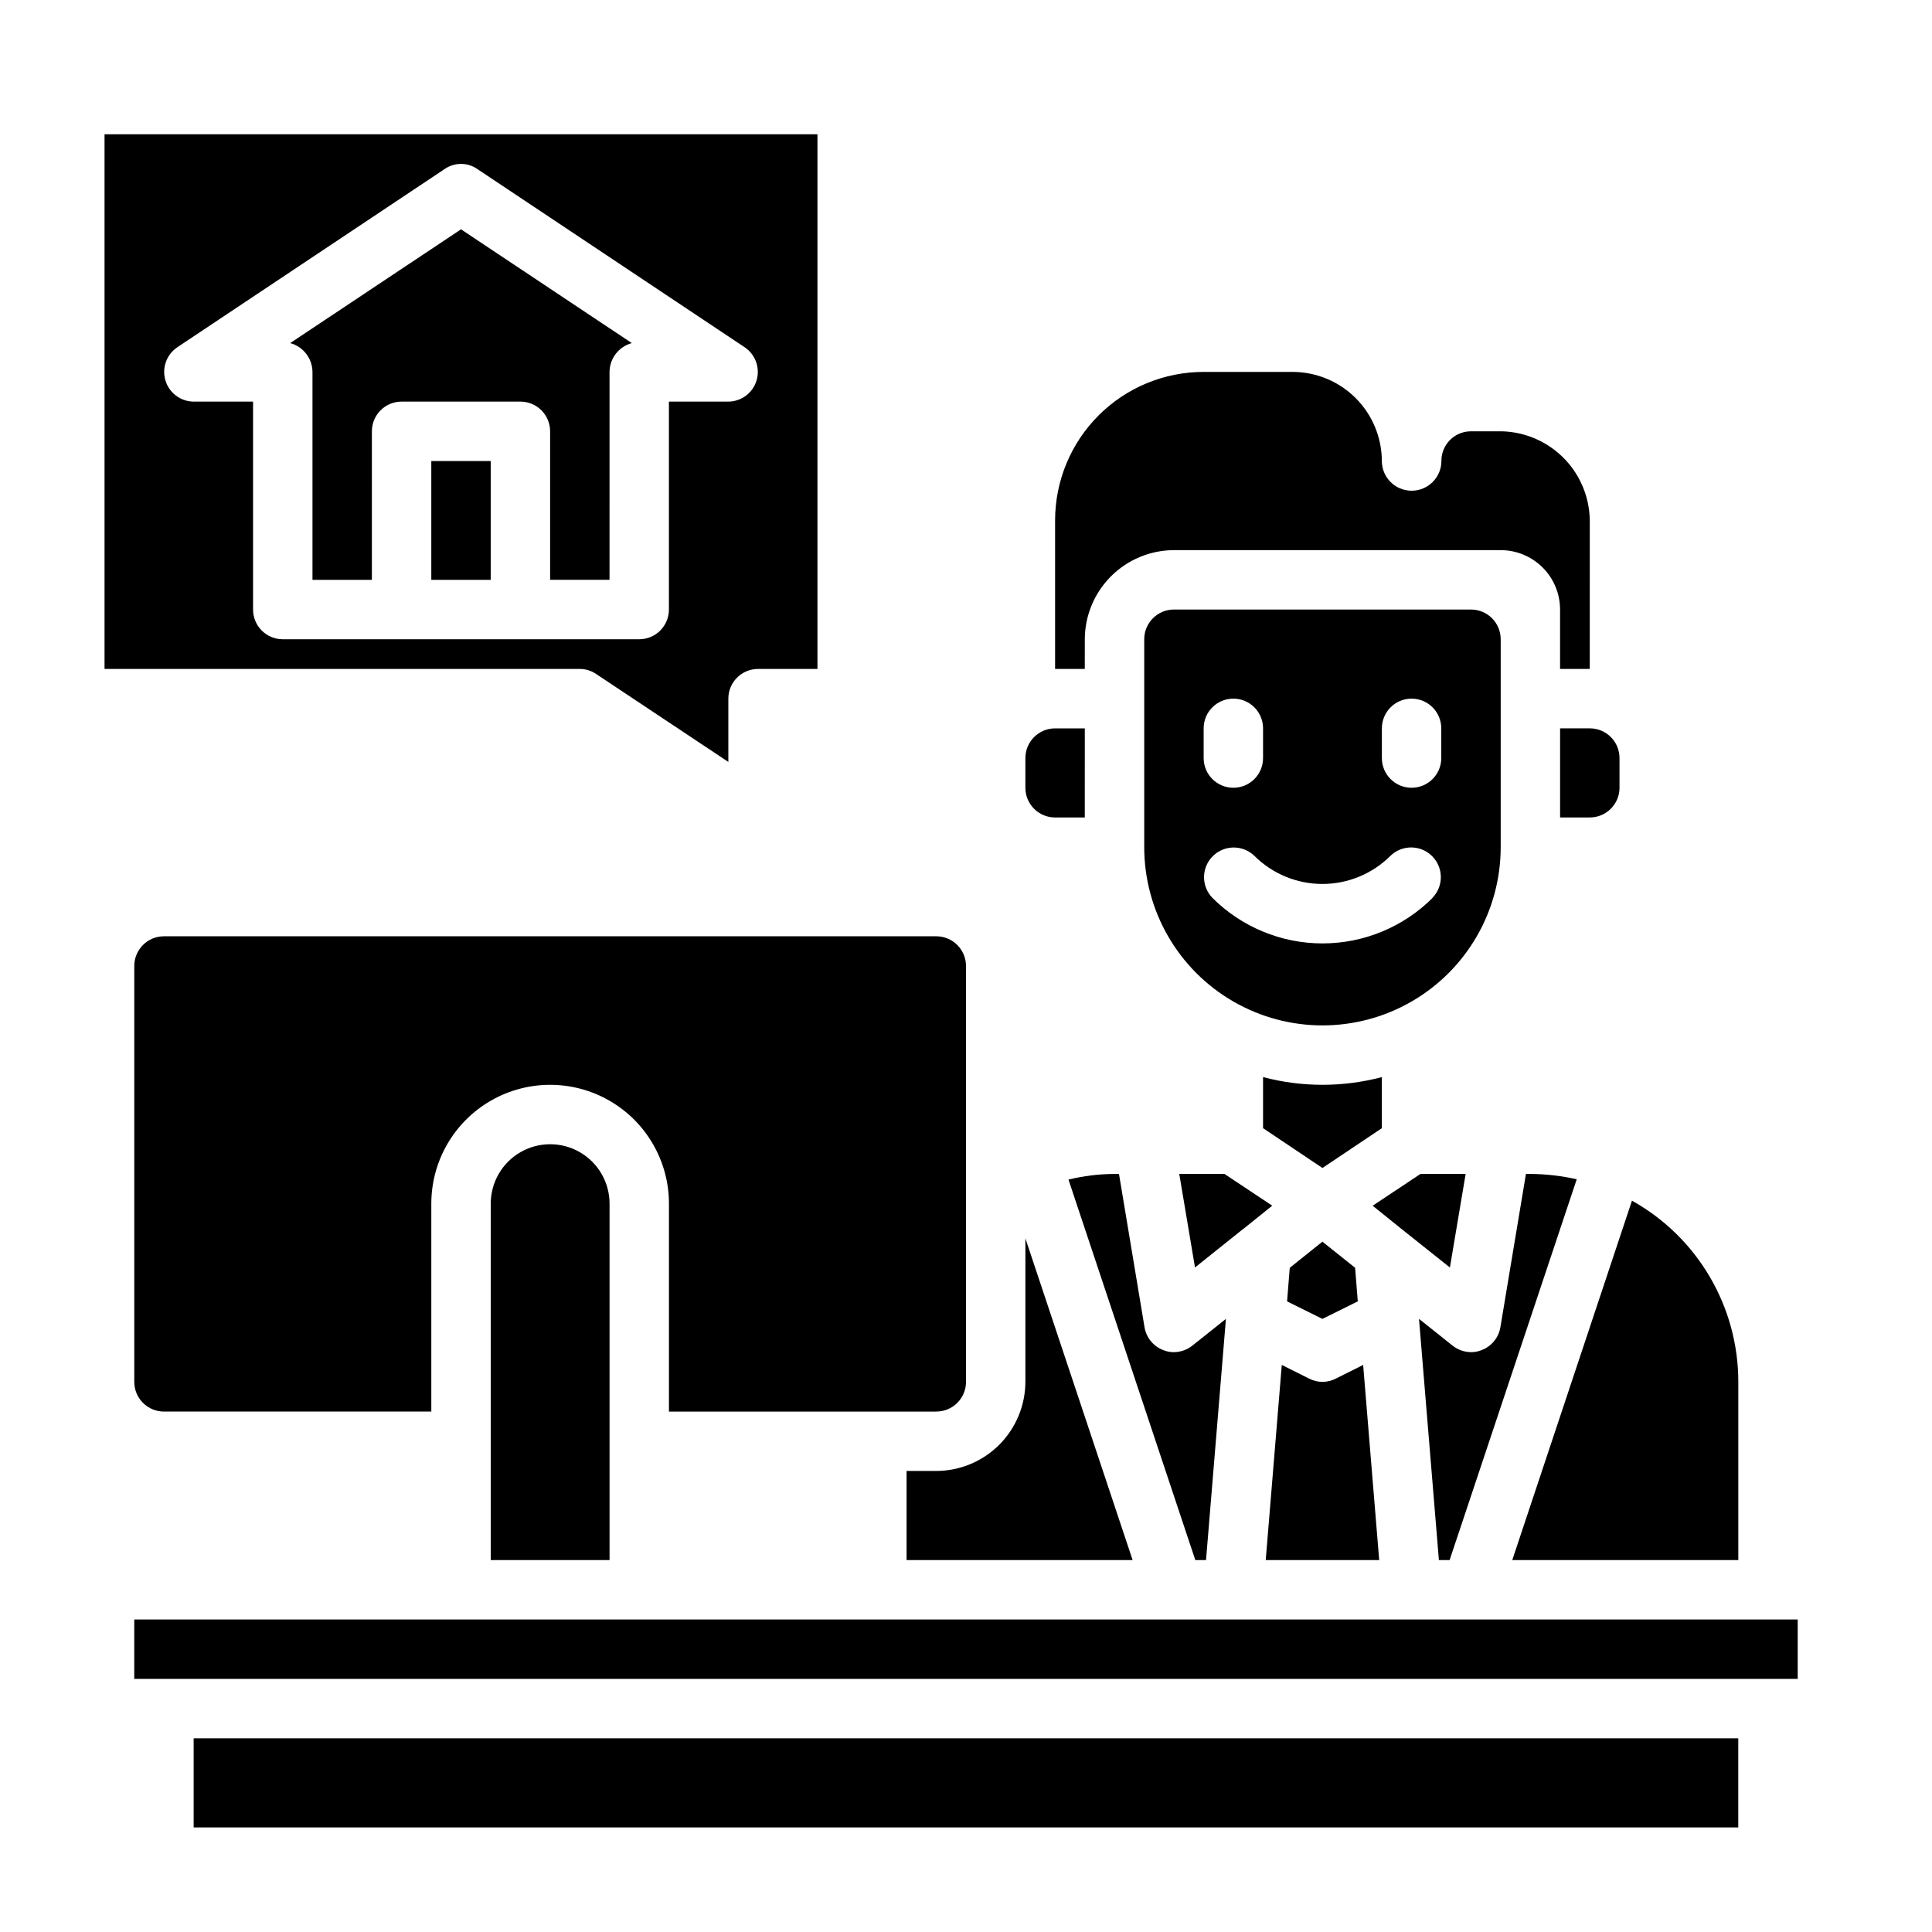 <?xml version="1.0" encoding="UTF-8"?>
<!-- The Best Svg Icon site in the world: iconSvg.co, Visit us! https://iconsvg.co -->
<svg fill="#000000" width="800px" height="800px" version="1.1" viewBox="144 144 512 512" xmlns="http://www.w3.org/2000/svg">
 <g>
  <path d="m297.66 321.28c1.543-0.004 3.055 0.465 4.328 1.34l35.031 23.301v-16.77c0-4.348 3.523-7.871 7.871-7.871h15.742v-141.7h-188.93v141.7zm-106.67-85.254 70.848-47.23c2.602-1.812 6.059-1.812 8.66 0l70.848 47.23c2.867 1.926 4.144 5.496 3.148 8.801-0.992 3.305-4.023 5.578-7.477 5.606h-15.746v55.105c0 2.086-0.828 4.09-2.305 5.566-1.477 1.477-3.481 2.305-5.566 2.305h-94.465c-4.348 0-7.871-3.523-7.871-7.871v-55.105h-15.746c-3.449-0.027-6.484-2.301-7.477-5.606-0.992-3.305 0.281-6.875 3.148-8.801z"/>
  <path d="m258.3 266.18h15.742v31.488h-15.742z"/>
  <path d="m226.81 242.56v55.105h15.742l0.004-39.363c0-4.348 3.523-7.871 7.871-7.871h31.488c2.09 0 4.09 0.828 5.566 2.305s2.305 3.481 2.305 5.566v39.359h15.742l0.004-55.102c0.039-3.578 2.449-6.695 5.902-7.637l-45.262-30.148-45.266 30.148c3.453 0.941 5.863 4.059 5.902 7.637z"/>
  <path d="m557.44 337.02v23.617h7.871l0.004-0.004c2.086 0 4.09-0.828 5.566-2.305 1.477-1.477 2.305-3.477 2.305-5.566v-7.871c0-2.09-0.828-4.09-2.305-5.566-1.477-1.477-3.481-2.305-5.566-2.305z"/>
  <path d="m423.61 321.28h7.871l0.004-7.871c0.016-6.258 2.512-12.254 6.938-16.68 4.422-4.422 10.418-6.918 16.676-6.938h86.594c4.176 0 8.18 1.66 11.133 4.613s4.609 6.957 4.609 11.133v15.742h7.871l0.004-39.359c-0.078-6.402-2.719-12.508-7.332-16.945s-10.812-6.84-17.215-6.672h-6.941c-2.078-0.004-4.074 0.816-5.543 2.285-1.473 1.469-2.297 3.465-2.289 5.539 0.012 4.359-3.512 7.902-7.871 7.918-4.356 0.012-7.902-3.512-7.914-7.867-0.02-6.258-2.512-12.254-6.938-16.68-4.426-4.426-10.422-6.918-16.68-6.938h-23.613c-10.441 0-20.453 4.144-27.832 11.527-7.383 7.383-11.531 17.395-11.531 27.832z"/>
  <path d="m541.7 368.51v-55.105c0-2.086-0.828-4.09-2.305-5.566-1.477-1.477-3.481-2.305-5.566-2.305h-78.723c-4.348 0-7.871 3.523-7.871 7.871v55.105c0 16.875 9.004 32.465 23.617 40.902 14.613 8.438 32.617 8.438 47.23 0s23.617-24.027 23.617-40.902zm-78.719-31.488c0-4.348 3.523-7.875 7.871-7.875s7.871 3.527 7.871 7.875v7.871c0 4.348-3.523 7.871-7.871 7.871s-7.871-3.523-7.871-7.871zm60.668 44.926c-7.742 7.727-18.234 12.066-29.176 12.066-10.938 0-21.43-4.34-29.172-12.066-2.988-3.086-2.953-7.996 0.078-11.035 3.035-3.043 7.945-3.094 11.039-0.113 4.785 4.777 11.27 7.457 18.031 7.457 6.762 0 13.25-2.68 18.035-7.457 3.086-2.988 7.996-2.953 11.035 0.082 3.043 3.031 3.094 7.941 0.113 11.035zm2.305-37.055c0 4.348-3.523 7.871-7.871 7.871s-7.871-3.523-7.871-7.871v-7.871c0-4.348 3.523-7.875 7.871-7.875s7.871 3.527 7.871 7.875z"/>
  <path d="m274.05 462.98v94.461h31.488v-94.461c0-5.625-3-10.824-7.871-13.637-4.875-2.812-10.875-2.812-15.746 0-4.871 2.812-7.871 8.012-7.871 13.637z"/>
  <path d="m400 510.21v-110.21c0-2.09-0.832-4.09-2.309-5.566-1.477-1.477-3.477-2.309-5.566-2.309h-204.67c-4.348 0-7.871 3.527-7.871 7.875v110.21c0 2.086 0.828 4.09 2.305 5.566 1.477 1.477 3.481 2.305 5.566 2.305h70.848v-55.102c0-11.25 6.004-21.648 15.746-27.27 9.742-5.625 21.746-5.625 31.488 0 9.742 5.621 15.742 16.02 15.742 27.27v55.105h70.848v-0.004c2.09 0 4.09-0.828 5.566-2.305 1.477-1.477 2.309-3.481 2.309-5.566z"/>
  <path d="m485.8 479.98-0.711 8.898 9.367 4.644 9.371-4.644-0.711-8.898-8.66-6.926z"/>
  <path d="m423.61 360.64h7.871l0.004-23.613h-7.875c-4.348 0-7.871 3.523-7.871 7.871v7.871c0 2.09 0.828 4.09 2.305 5.566 1.477 1.477 3.481 2.305 5.566 2.305z"/>
  <path d="m415.74 472.18v38.023c-0.02 6.258-2.512 12.254-6.938 16.68-4.426 4.422-10.422 6.918-16.68 6.938h-7.871v23.617h59.906z"/>
  <path d="m510.21 429.44c-10.32 2.727-21.168 2.727-31.488 0v13.539l15.742 10.547 15.742-10.547z"/>
  <path d="m528.16 557.44 33.691-100.92c-4.031-0.91-8.148-1.387-12.281-1.418h-1.18l-6.769 40.621c-0.461 2.758-2.348 5.066-4.961 6.062-0.898 0.371-1.859 0.559-2.832 0.551-1.773-0.023-3.492-0.633-4.883-1.734l-8.895-7.086 5.273 63.922z"/>
  <path d="m515.88 470.06 12.359 9.84 4.172-24.797h-11.965l-12.676 8.422 7.715 6.219v0.004c0.164 0.059 0.301 0.168 0.395 0.312z"/>
  <path d="m604.67 510.21c0.004-9.789-2.606-19.402-7.562-27.844-4.953-8.441-12.07-15.406-20.621-20.176l-31.723 95.25h59.906z"/>
  <path d="m179.58 573.18h440.83v15.742h-440.83z"/>
  <path d="m195.32 604.67h409.34v23.617h-409.34z"/>
  <path d="m463.61 557.44 5.273-63.922-8.895 7.086c-1.391 1.102-3.109 1.711-4.883 1.734-0.973 0.008-1.934-0.18-2.832-0.551-2.613-0.996-4.5-3.305-4.961-6.062l-6.769-40.621h-1.18c-4.113 0.02-8.207 0.52-12.203 1.496l33.613 100.84z"/>
  <path d="m473.52 469.66 7.637-6.141-12.676-8.422h-11.965l4.172 24.797 12.203-9.762c0.234-0.156 0.391-0.312 0.629-0.473z"/>
  <path d="m505.25 505.72-7.242 3.621c-2.219 1.156-4.863 1.156-7.082 0l-7.242-3.621-4.254 51.719h30.07z"/>
 </g>
</svg>